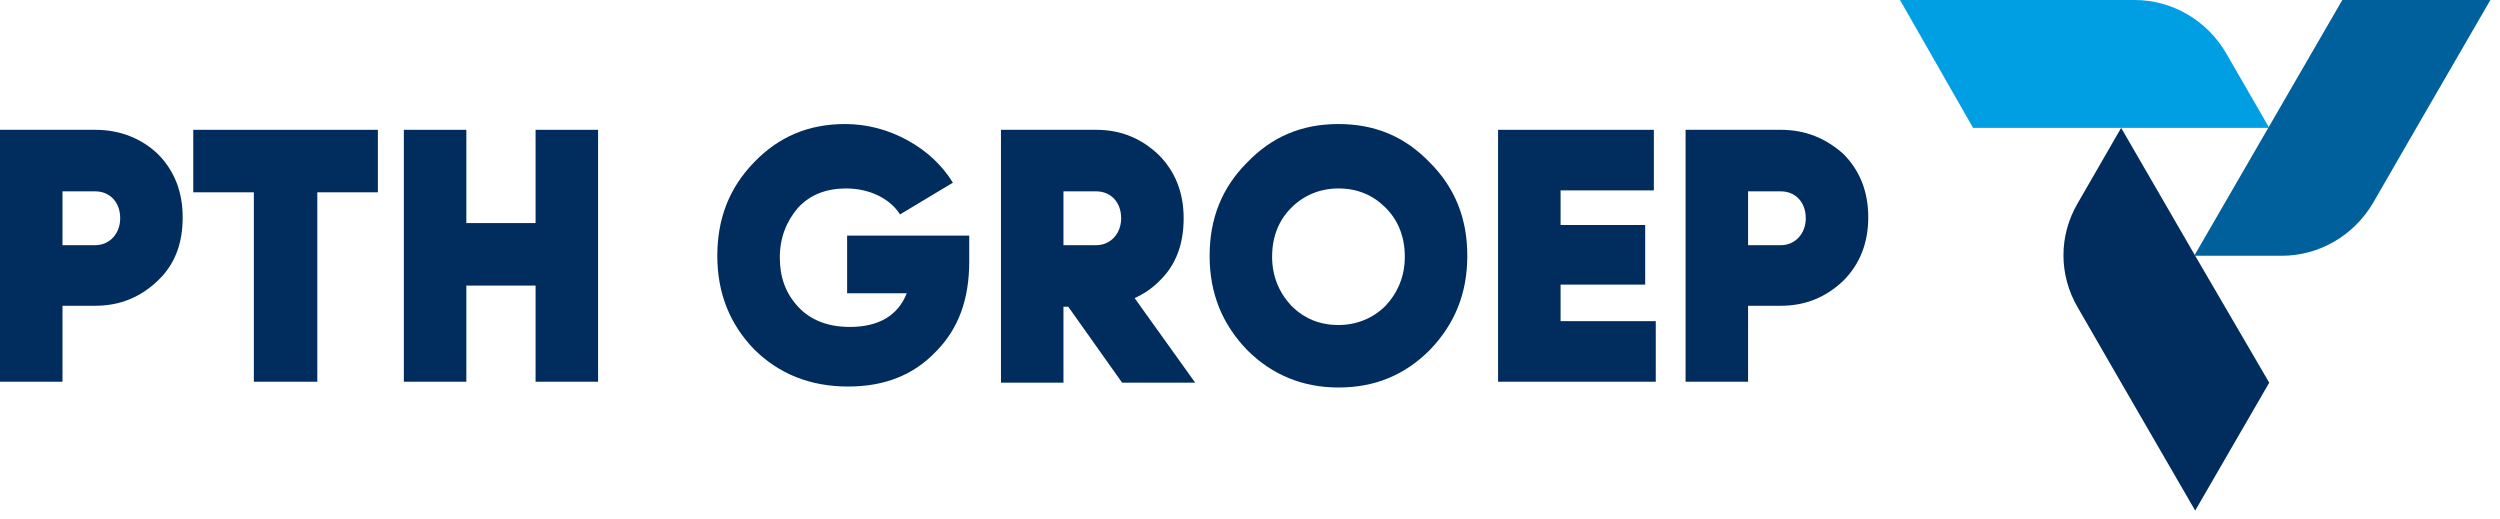<?xml version="1.0" encoding="utf-8"?>
<!-- Generator: Adobe Illustrator 25.4.0, SVG Export Plug-In . SVG Version: 6.00 Build 0)  -->
<svg version="1.1" id="Layer_1" xmlns="http://www.w3.org/2000/svg" xmlns:xlink="http://www.w3.org/1999/xlink" x="0px" y="0px"
	 viewBox="0 0 260 54" style="enable-background:new 0 0 260 54;" xml:space="preserve">
<style type="text/css">
	.st0{fill:#009FE3;}
	.st1{fill:#00609C;}
	.st2{fill:#002D5D;}
</style>
<path class="st0" d="M205.2,13.3L205.2,13.3L205.2,13.3L197.6,0H222c3.9,0,7.5,2.1,9.5,5.5l4.5,7.8H205.2z"/>
<path class="st1" d="M259,0l-7.7,13.3l-4.5,7.8c-2,3.4-5.6,5.5-9.5,5.5h-9.1L243.6,0H259z"/>
<g>
	<path class="st2" d="M228.3,26.6L228.3,26.6l-7.7-13.3l-4.5,7.8c-2,3.4-2,7.5,0,10.9l4.5,7.8l0,0h0l7.7,13.3l7.7-13.3h0L228.3,26.6
		z"/>
	<path class="st2" d="M9.9,13.5H0v26.2h6.5v-7.9h3.4c2.6,0,4.7-0.9,6.5-2.6c1.8-1.7,2.6-3.9,2.6-6.6s-0.9-4.9-2.6-6.6
		C14.7,14.4,12.5,13.5,9.9,13.5z M9.9,25.5H6.5v-5.6h3.4c1.5,0,2.6,1.1,2.6,2.8C12.5,24.3,11.4,25.5,9.9,25.5z"/>
	<polygon class="st2" points="20.1,20 26.4,20 26.4,39.7 33,39.7 33,20 39.3,20 39.3,13.5 20.1,13.5 	"/>
	<polygon class="st2" points="55.7,23.2 48.5,23.2 48.5,13.5 42,13.5 42,39.7 48.5,39.7 48.5,29.7 55.7,29.7 55.7,39.7 62.2,39.7 
		62.2,13.5 55.7,13.5 	"/>
	<path class="st2" d="M88.1,30.5h6.2c-0.9,2.3-2.9,3.5-5.9,3.5c-2.3,0-4.1-0.7-5.4-2.1c-1.3-1.4-1.9-3.1-1.9-5.1
		c0-2.1,0.7-3.8,1.9-5.2c1.3-1.4,3-2,5-2c2.5,0,4.6,1.1,5.6,2.7l5.5-3.3c-1.1-1.8-2.7-3.3-4.7-4.4c-2-1.1-4.2-1.7-6.5-1.7
		c-3.8,0-6.9,1.3-9.5,4c-2.6,2.7-3.8,5.9-3.8,9.7c0,3.9,1.3,7.1,3.8,9.7c2.6,2.6,5.9,3.9,9.8,3.9c3.8,0,6.8-1.2,9.1-3.6
		c2.4-2.4,3.5-5.5,3.5-9.4v-2.7H88.1V30.5z"/>
	<path class="st2" d="M139.2,12.9c-3.8,0-6.9,1.3-9.5,4c-2.6,2.6-3.9,5.8-3.9,9.7c0,3.9,1.3,7.1,3.9,9.8c2.6,2.6,5.8,3.9,9.5,3.9
		c3.8,0,6.9-1.3,9.5-3.9c2.6-2.7,3.9-5.9,3.9-9.8c0-3.9-1.3-7.1-3.9-9.7C146.1,14.2,143,12.9,139.2,12.9z M144.1,31.8
		c-1.3,1.3-3,2-4.9,2c-2,0-3.6-0.7-4.9-2c-1.3-1.4-2-3.1-2-5.1c0-2.1,0.7-3.8,2-5.1c1.3-1.3,3-2,4.9-2c2,0,3.6,0.7,4.9,2
		c1.3,1.3,2,3,2,5.1C146.1,28.7,145.4,30.4,144.1,31.8z"/>
	<polygon class="st2" points="162.3,29.6 171.1,29.6 171.1,23.4 162.3,23.4 162.3,19.8 172,19.8 172,13.5 155.8,13.5 155.8,39.7 
		172.2,39.7 172.2,33.4 162.3,33.4 	"/>
	<path class="st2" d="M185.2,13.5h-9.9v26.2h6.5v-7.9h3.4c2.6,0,4.7-0.9,6.5-2.6c1.7-1.7,2.6-3.9,2.6-6.6s-0.9-4.9-2.6-6.6
		C189.9,14.4,187.8,13.5,185.2,13.5z M185.2,25.5h-3.4v-5.6h3.4c1.5,0,2.6,1.1,2.6,2.8C187.8,24.3,186.7,25.5,185.2,25.5z"/>
	<path class="st2" d="M120.5,29.3c1.8-1.7,2.6-3.9,2.6-6.6c0-2.7-0.9-4.9-2.6-6.6c-1.8-1.7-3.9-2.6-6.5-2.6h-9.9v26.3h6.5v-7.9h0.5
		l5.6,7.9h7.6L118,31C118.9,30.6,119.8,30,120.5,29.3z M114,25.5h-3.4v-5.6h3.4c1.5,0,2.6,1.1,2.6,2.8
		C116.6,24.3,115.5,25.5,114,25.5z"/>
</g>
</svg>
